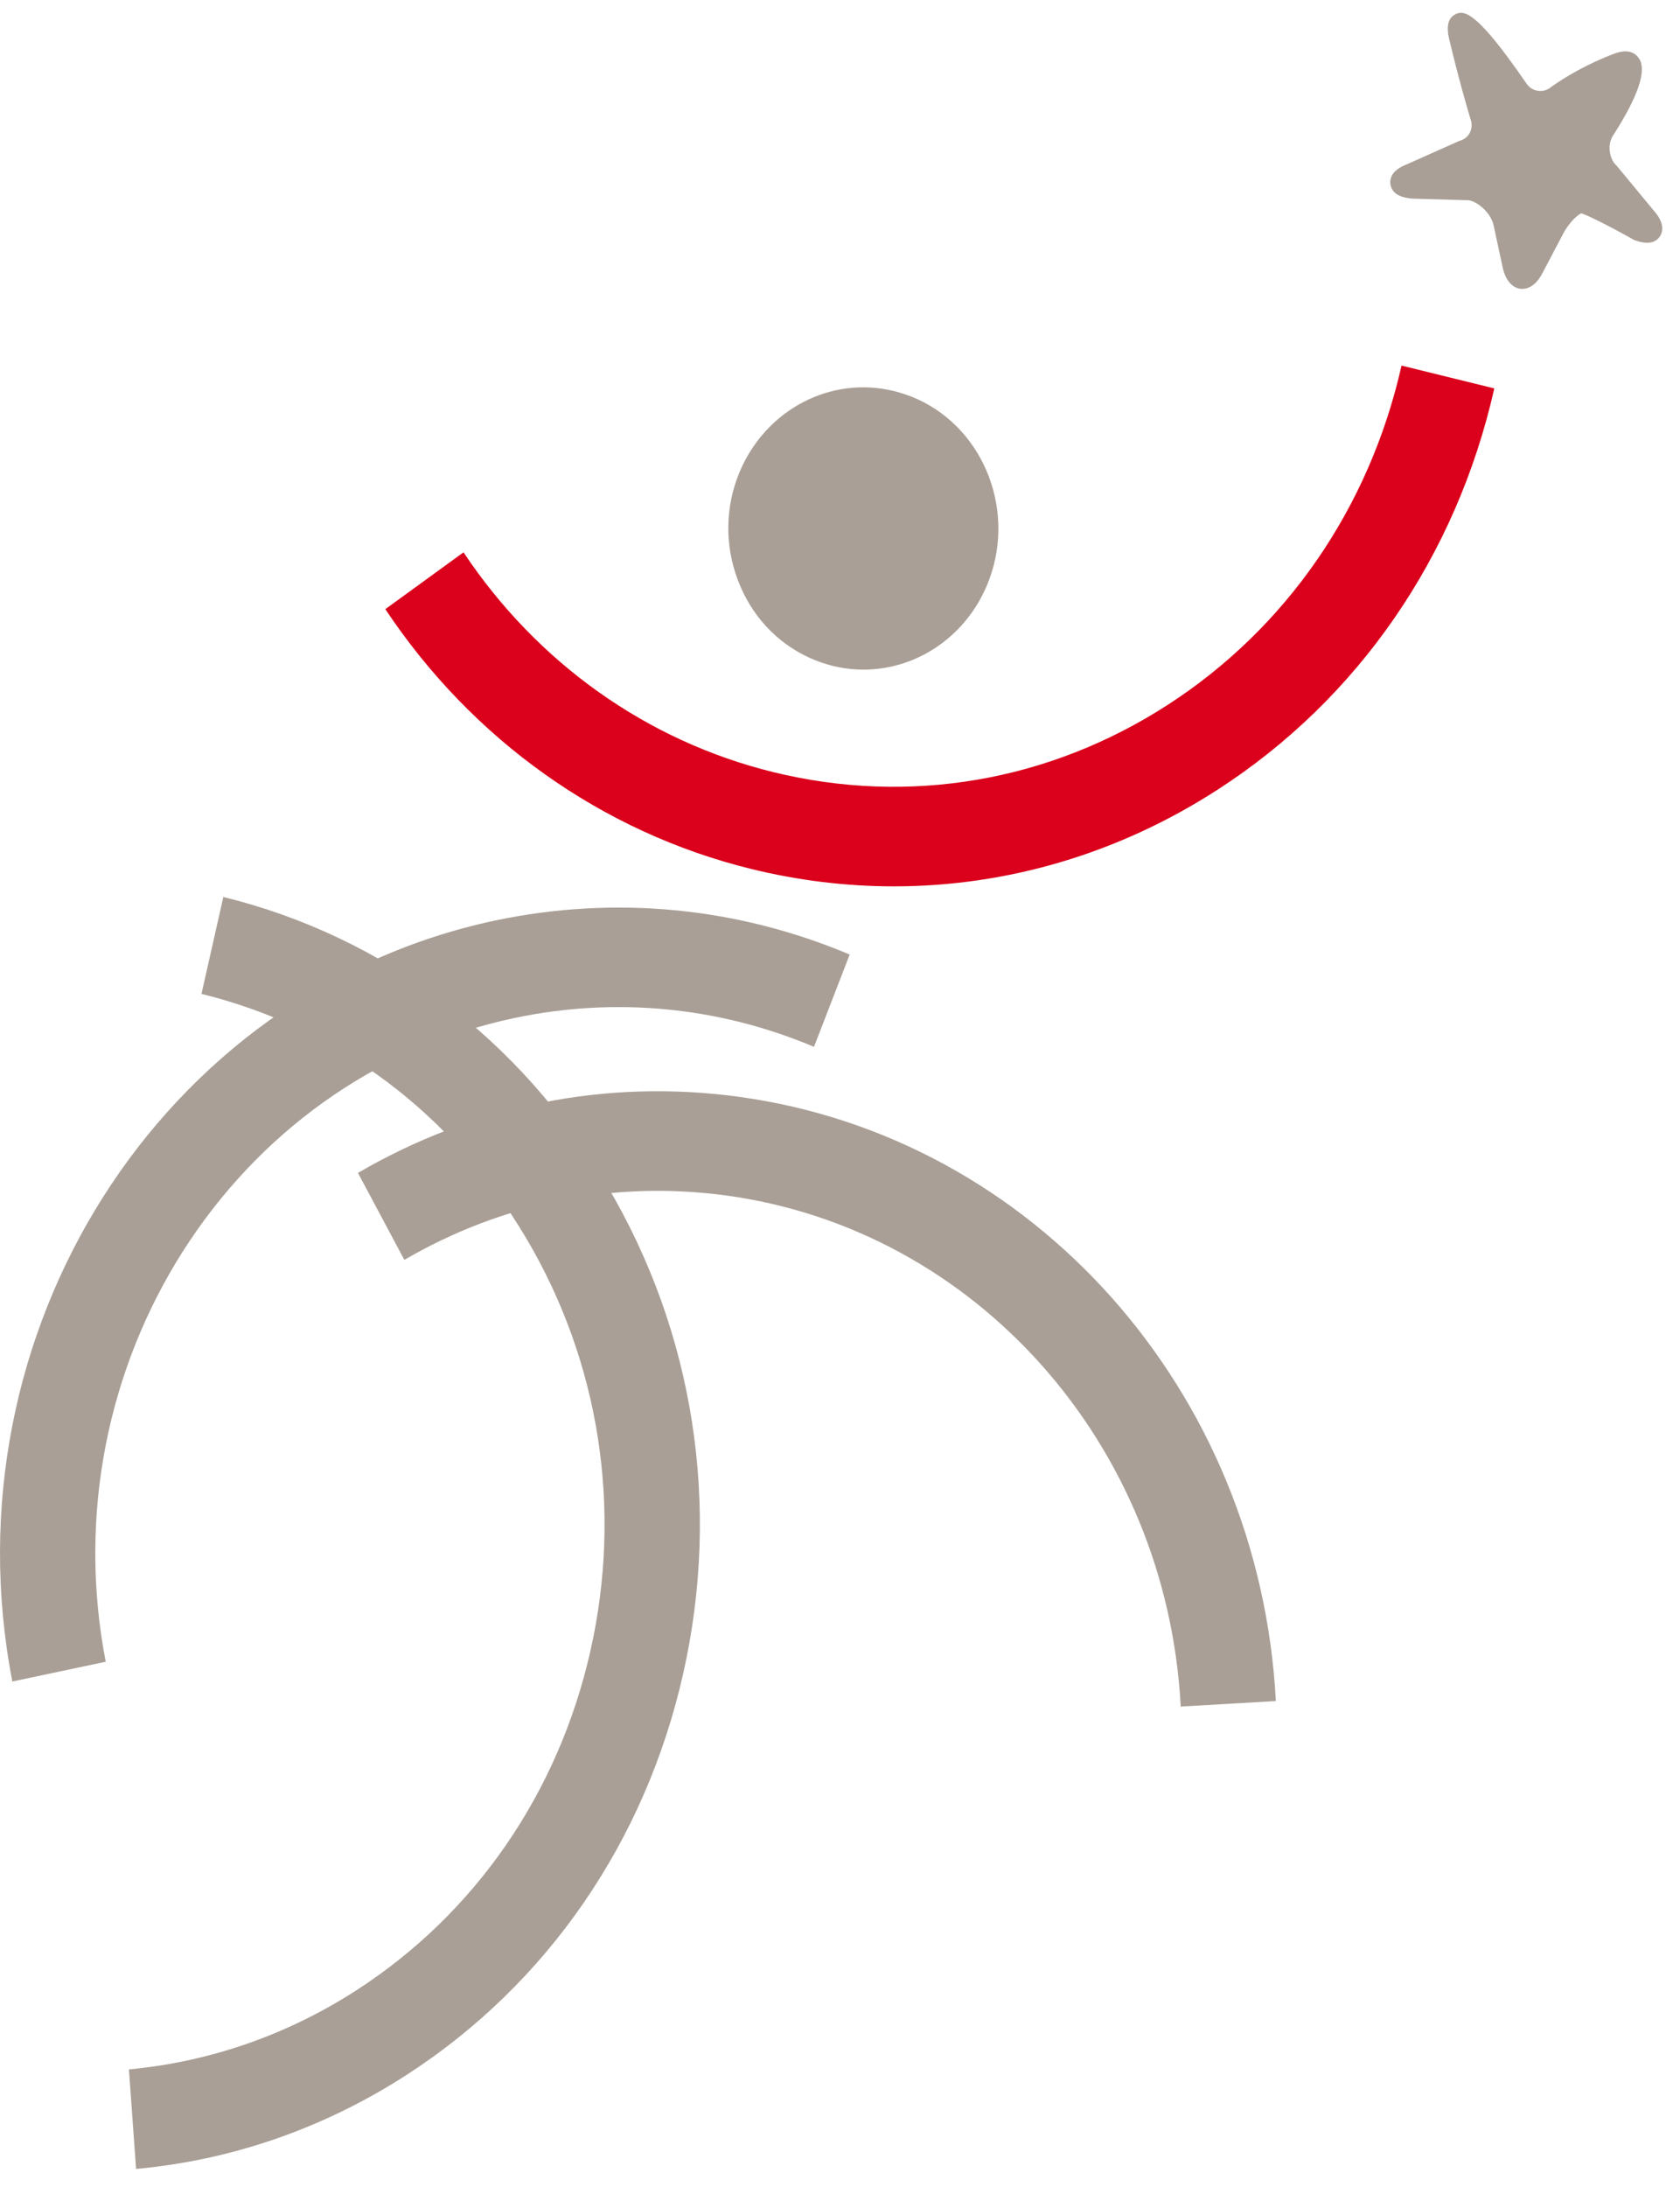 <svg width="73" height="95" viewBox="0 0 73 95" fill="none" xmlns="http://www.w3.org/2000/svg">
<path fill-rule="evenodd" clip-rule="evenodd" d="M38.841 38.497C36.774 38.497 34.692 38.246 32.629 37.738C26.17 36.149 20.528 32.143 16.743 26.457L20.141 23.989C23.343 28.797 28.116 32.184 33.579 33.53C39.486 34.986 45.579 33.949 50.74 30.614C55.9 27.28 59.509 22.047 60.9 15.879L64.931 16.87C63.286 24.163 59.02 30.351 52.918 34.292C48.62 37.07 43.772 38.497 38.841 38.497Z" fill="#DB001B"/>
<path fill-rule="evenodd" clip-rule="evenodd" d="M39.861 17.335C39.53 17.188 39.189 17.071 38.85 16.985C36.094 16.309 33.271 17.791 32.134 20.507C31.511 22.004 31.485 23.669 32.059 25.189C32.631 26.717 33.739 27.916 35.172 28.568C35.496 28.717 35.836 28.832 36.181 28.921C38.939 29.598 41.762 28.116 42.894 25.401C44.186 22.302 42.823 18.684 39.861 17.335Z" fill="#A99F96"/>
<path fill-rule="evenodd" clip-rule="evenodd" d="M26.384 51.503C22.61 45.13 16.686 40.674 9.704 38.958L8.755 43.167C14.661 44.62 19.671 48.386 22.863 53.776C26.056 59.166 27.047 65.532 25.656 71.699C24.264 77.871 20.655 83.104 15.494 86.439C12.446 88.408 9.07 89.556 5.602 89.88L5.913 94.203C10.036 93.827 14.05 92.456 17.673 90.115C23.774 86.174 28.041 79.987 29.686 72.691C31.331 65.399 30.159 57.875 26.384 51.503Z" fill="#A99F96"/>
<path fill-rule="evenodd" clip-rule="evenodd" d="M0.536 73.033C-2.399 57.872 7.022 43.043 21.537 39.976C26.72 38.887 32.04 39.398 36.921 41.459L35.37 45.467C31.241 43.724 26.741 43.291 22.357 44.214C10.08 46.809 2.111 59.352 4.594 72.174L0.536 73.033Z" fill="#A99F96"/>
<path fill-rule="evenodd" clip-rule="evenodd" d="M51.305 74.12C50.704 62.723 42.391 53.387 31.535 51.921C26.672 51.267 21.844 52.232 17.57 54.72L15.554 50.942C20.61 48 26.32 46.855 32.067 47.632C44.9 49.365 54.73 60.405 55.439 73.882L51.305 74.12Z" fill="#A99F96"/>
<path fill-rule="evenodd" clip-rule="evenodd" d="M60.517 8.261C60.413 8.109 60.382 7.918 60.436 7.738C60.536 7.404 60.883 7.231 61.171 7.119L63.406 6.122C63.618 6.064 63.772 5.946 63.861 5.777C63.952 5.609 63.97 5.409 63.913 5.223C63.787 4.814 63.376 3.412 62.97 1.695C62.922 1.489 62.772 0.842 63.25 0.614C63.577 0.456 64.029 0.489 65.497 2.461C65.743 2.793 66.024 3.184 66.337 3.639C66.449 3.801 66.618 3.913 66.813 3.941C67.009 3.978 67.204 3.926 67.36 3.811C67.435 3.752 67.889 3.42 68.6 3.036C69.033 2.804 69.557 2.549 70.149 2.33C70.76 2.1 71.069 2.316 71.217 2.535C71.569 3.056 71.185 4.187 70.078 5.907C69.85 6.263 69.914 6.878 70.22 7.172L70.243 7.192L71.845 9.129C71.916 9.207 71.977 9.291 72.03 9.363C72.347 9.832 72.216 10.149 72.11 10.291C71.902 10.576 71.534 10.619 71.005 10.423L70.973 10.406C69.879 9.786 68.928 9.324 68.711 9.264C68.589 9.309 68.207 9.616 67.923 10.151L67.022 11.864C66.739 12.404 66.412 12.533 66.187 12.546C65.769 12.574 65.417 12.215 65.292 11.603L64.901 9.786C64.869 9.641 64.799 9.488 64.699 9.336C64.479 9.017 64.145 8.768 63.84 8.699L61.396 8.628C61.079 8.601 60.706 8.54 60.517 8.261Z" fill="#A99F96"/>
</svg>
